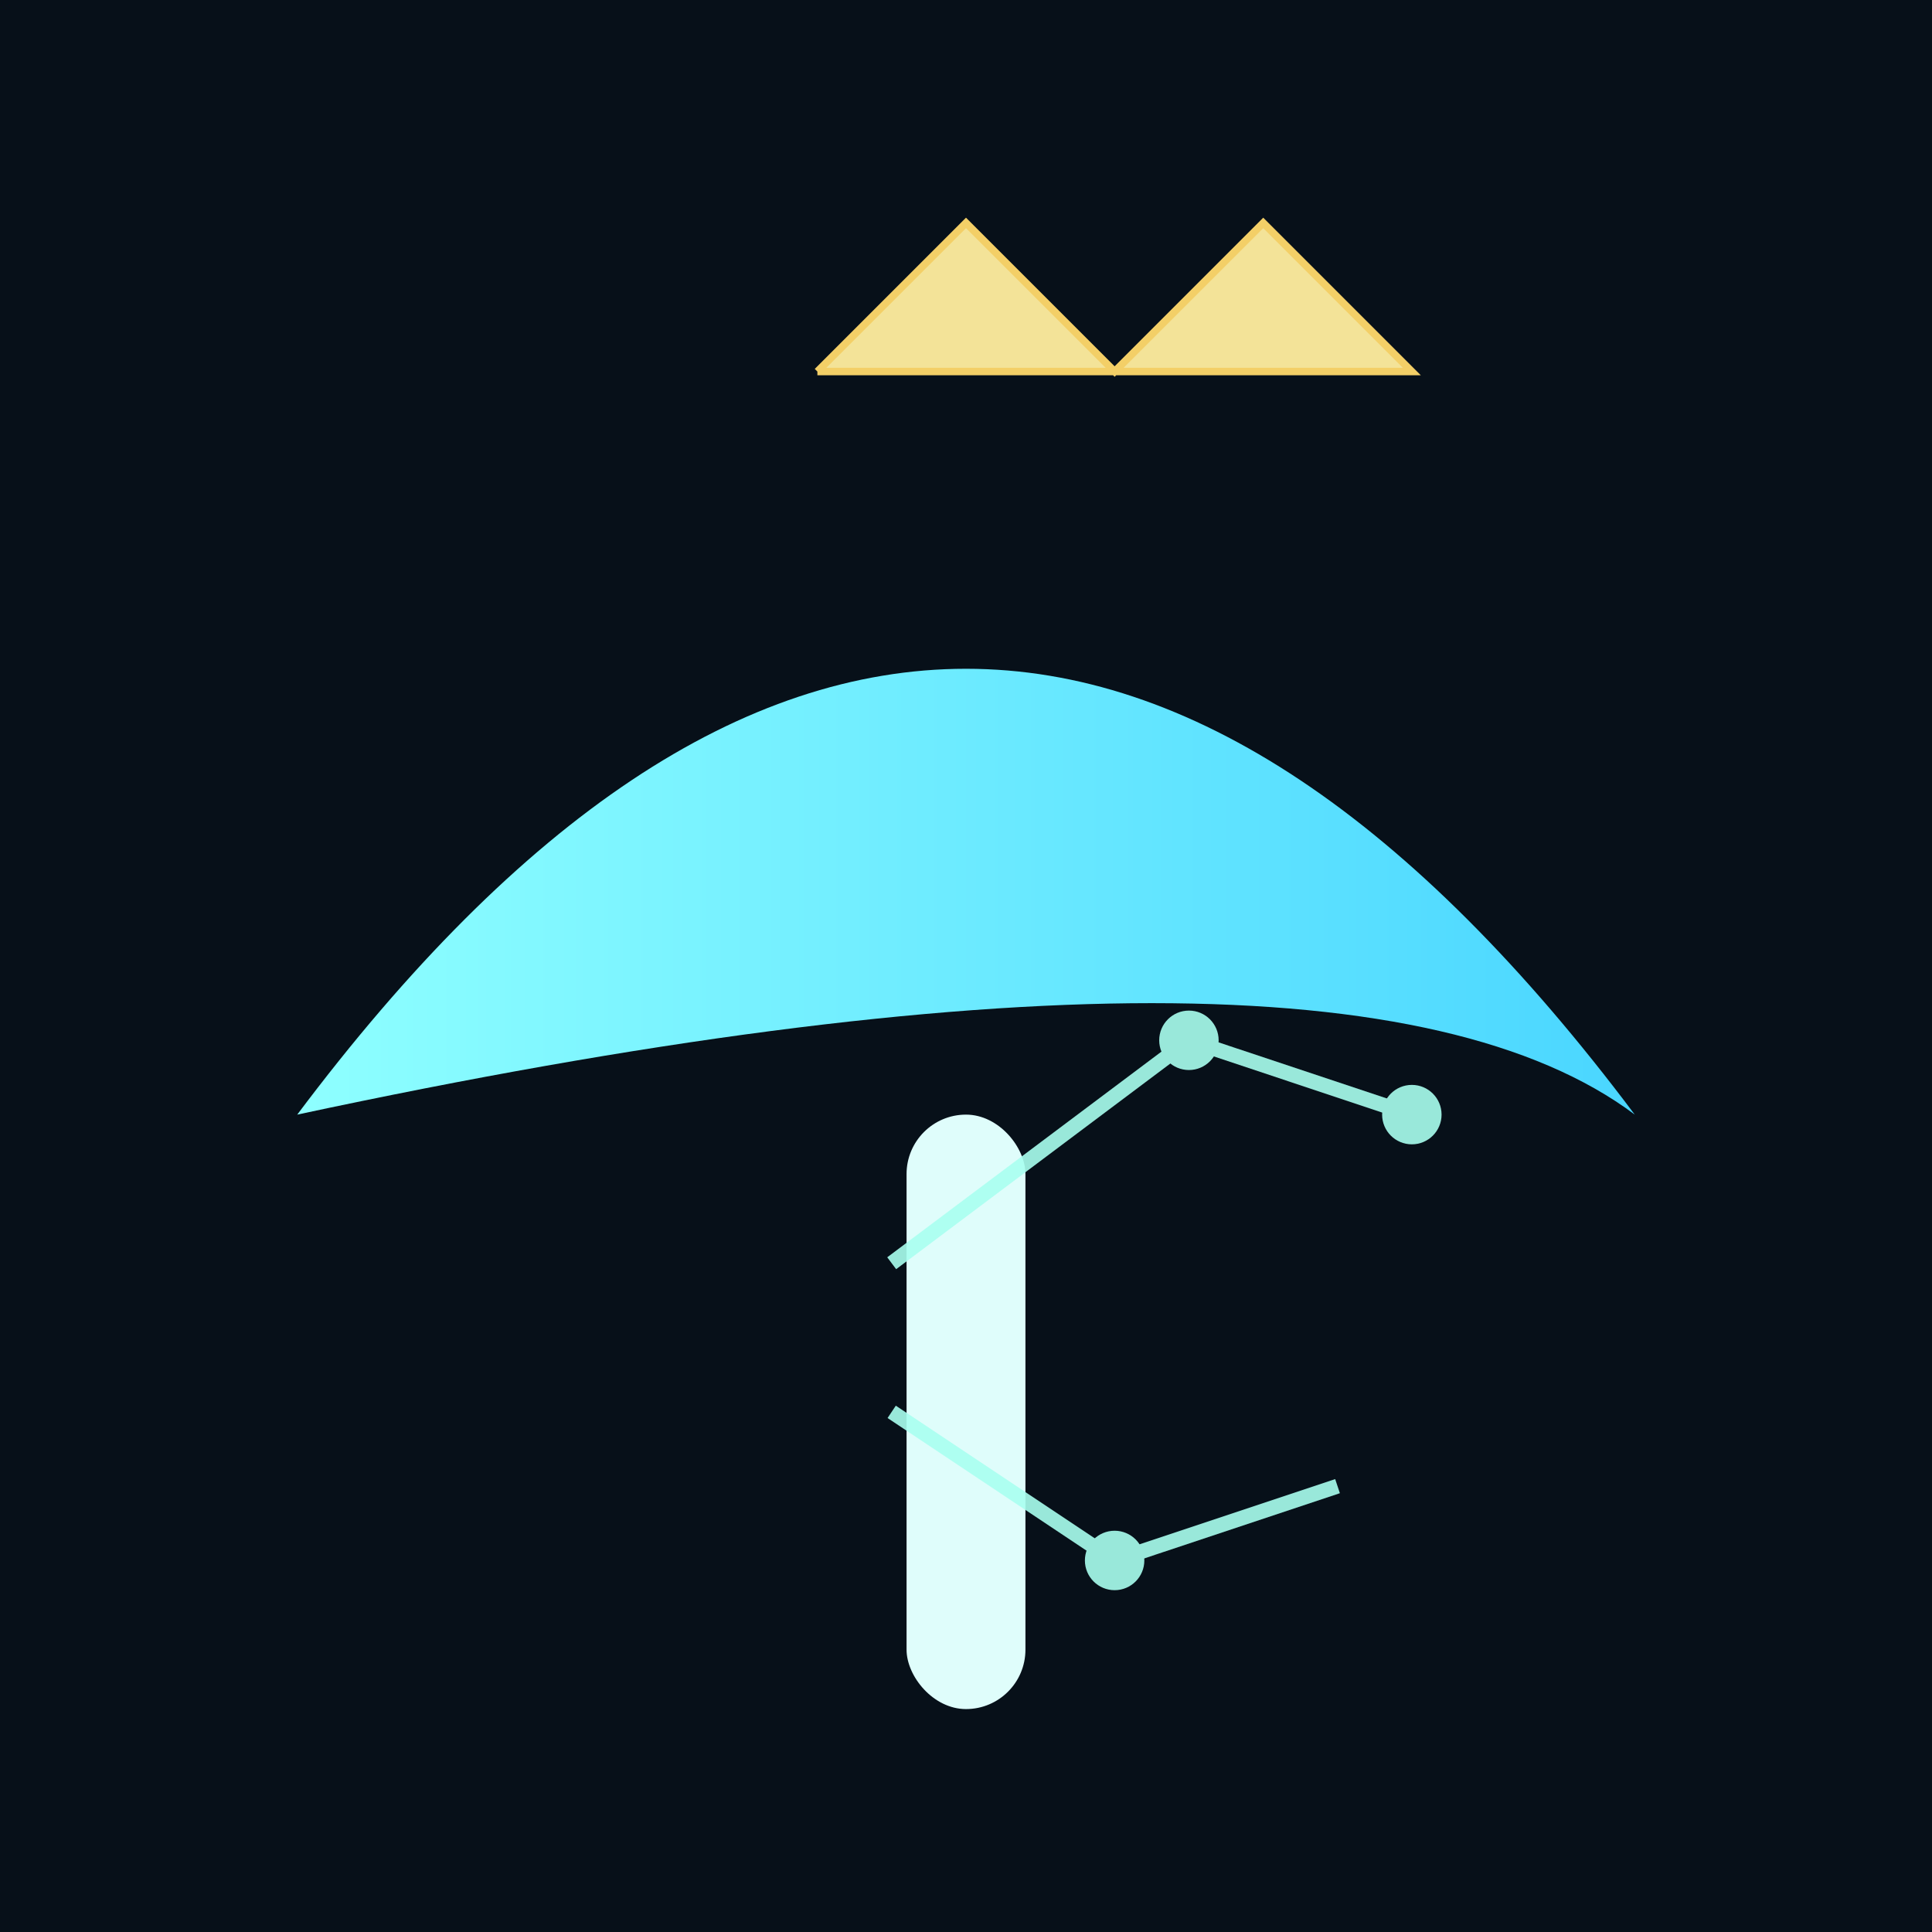 <svg xmlns="http://www.w3.org/2000/svg" viewBox="0 0 260 260" width="512" height="512">
  <rect width="100%" height="100%" fill="#071019"/>
  <defs>
    <linearGradient id="d1" x1="0" x2="1">
      <stop offset="0" stop-color="#8effff"/>
      <stop offset="1" stop-color="#4ad6ff"/>
    </linearGradient>
    <filter id="g3" x="-50%" y="-50%" width="200%" height="200%">
      <feGaussianBlur stdDeviation="6" result="b3"/>
      <feMerge><feMergeNode in="b3"/><feMergeNode in="SourceGraphic"/></feMerge>
    </filter>
  </defs>
  <g filter="url(#g3)">
    <path d="M40 150 Q130 30 220 150 Q180 120 40 150" fill="url(#d1)"/>
    <rect x="122" y="150" width="16" height="80" rx="8" fill="#dffdfb"/>
  </g>
  <!-- crown -->
  <g transform="translate(100,30)" fill="#ffed9e" opacity="0.95">
    <path d="M10 20 L30 0 L50 20 L70 0 L90 20 L10 20" stroke="#ffd86b" stroke-width="1"/>
  </g>
  <!-- circuit traces -->
  <g stroke="#a8fff0" stroke-width="2" fill="none" opacity="0.9">
    <path d="M120 170 L160 140 L190 150"/>
    <circle cx="160" cy="140" r="3" fill="#a8fff0"/>
    <circle cx="190" cy="150" r="3" fill="#a8fff0"/>
    <path d="M120 190 L150 210 L180 200"/>
    <circle cx="150" cy="210" r="3" fill="#a8fff0"/>
  </g>
</svg>
